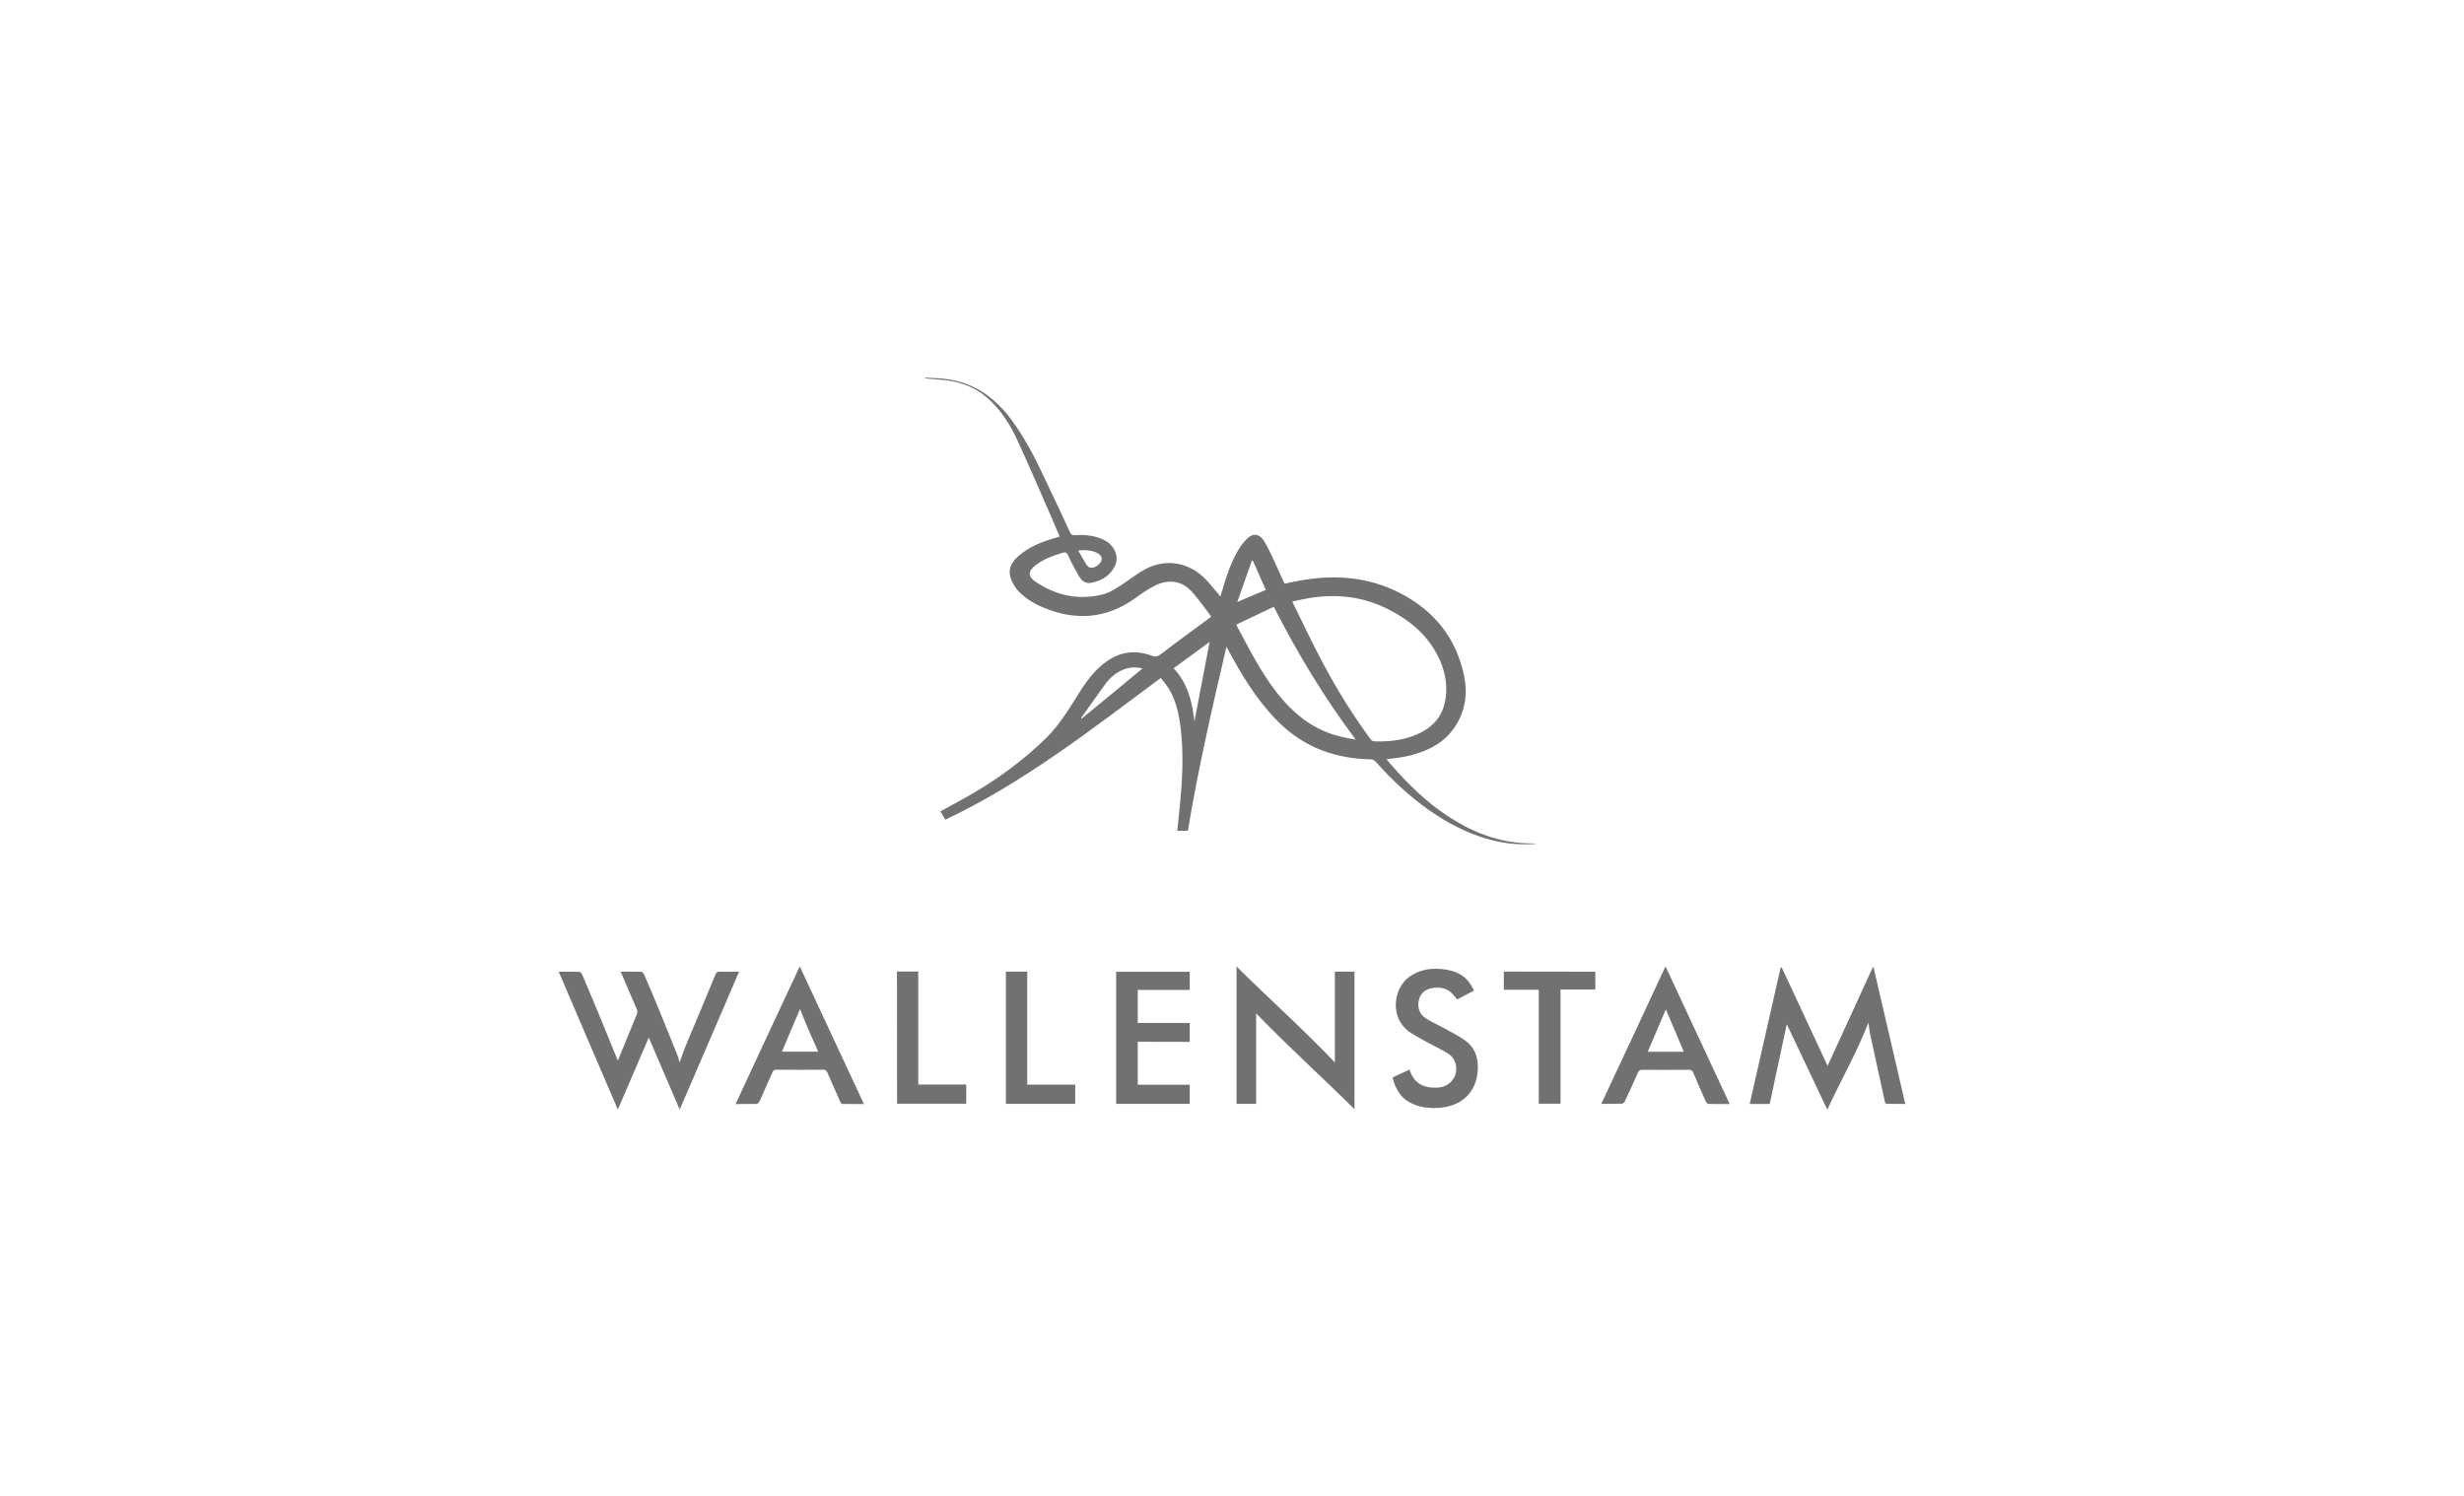 <?xml version="1.0" encoding="UTF-8"?><svg id="Wallenstam" xmlns="http://www.w3.org/2000/svg" width="400" height="242.93" viewBox="0 0 400 242.93"><defs><style>.cls-1{fill:#717171;}</style></defs><path class="cls-1" d="m199.09,105.05c-2.33,9.94-4.58,19.78-6.26,29.83h-1.72c.13-1.33.3-2.6.41-3.92.41-4.17.65-8.37.17-12.56-.28-2.27-.7-4.52-1.92-6.54-.39-.63-.87-1.2-1.33-1.79-11.28,8.37-22.25,16.99-34.98,23.01-.28-.46-.52-.89-.79-1.35,1.5-.81,2.95-1.61,4.4-2.42,4.64-2.64,8.92-5.73,12.76-9.49,2.14-2.12,3.69-4.67,5.26-7.18,1.26-2.03,2.64-3.93,4.64-5.32,2.25-1.55,4.67-1.81,7.22-.87.59.22.98.17,1.5-.24,2.55-1.96,5.15-3.86,7.74-5.76.11-.07.22-.17.44-.35-1.03-1.33-1.98-2.73-3.1-3.99-1.63-1.81-3.8-2.18-6.11-1-1.09.54-2.09,1.26-3.07,1.96-4.8,3.47-9.88,3.77-15.22,1.46-1.55-.68-2.95-1.55-4.04-2.84-.22-.28-.44-.57-.59-.87-.98-1.79-.74-3.14.79-4.51,1.77-1.55,3.88-2.38,6.11-3.01.13-.02.28-.06.41-.11.06-.02.11-.06.22-.07-.54-1.22-1.05-2.44-1.57-3.66-1.77-4.01-3.47-8.03-5.32-12.02-1.05-2.31-2.42-4.47-4.27-6.3-2.01-1.98-4.43-3.05-7.18-3.4-1.16-.13-2.33-.18-3.51-.3v-.13c1.2.07,2.36.07,3.53.24,4.45.59,7.79,3.01,10.42,6.52,2.38,3.18,4.12,6.72,5.8,10.31,1.27,2.66,2.53,5.34,3.77,8.03.18.41.44.52.85.48,1.66-.11,3.25.06,4.75.81,1.63.85,2.44,2.71,1.68,4.21-.81,1.61-2.25,2.47-4.01,2.73-.81.13-1.44-.44-1.81-1.09-.65-1.11-1.26-2.25-1.79-3.42-.22-.44-.39-.52-.85-.39-1.51.44-2.99.98-4.27,1.92-1.44,1.05-1.46,1.96.02,2.9,3.25,2.12,6.78,2.9,10.62,1.98,1.46-.35,2.68-1.26,3.93-2.09,1.05-.7,2.07-1.51,3.19-2.09,3.45-1.74,7.05-1.05,9.75,1.72.81.87,1.55,1.81,2.36,2.77.07-.33.18-.68.3-1,.65-2.25,1.39-4.51,2.59-6.54.39-.65.85-1.27,1.39-1.81.94-.98,2.03-.87,2.77.28.63,1,1.11,2.12,1.63,3.18.59,1.26,1.15,2.53,1.72,3.8,1.26-.24,2.49-.54,3.75-.7,5.37-.79,10.58-.17,15.42,2.44,5.24,2.83,8.66,7.13,9.94,13,.63,2.88.33,5.67-1.26,8.22-1.33,2.18-3.31,3.53-5.65,4.38-1.66.59-3.36.94-5.1,1.09-.13,0-.28.02-.54.07.57.68,1.05,1.26,1.57,1.81,2.84,3.18,6,6.06,9.7,8.26,3.77,2.25,7.81,3.58,12.26,3.6.3,0,.57,0,.87.06-2.55.24-5.04,0-7.52-.65-3.69-.98-7-2.71-10.1-4.91-3.14-2.22-5.95-4.86-8.51-7.74-.24-.28-.48-.39-.85-.41-3.12-.06-6.17-.63-9.01-1.92-2.53-1.15-4.67-2.77-6.57-4.78-3.07-3.25-5.39-7.05-7.5-10.99-.06-.15-.17-.31-.3-.55Zm10.71-7.41c.11.24.17.41.24.57,1.5,2.99,2.9,6.02,4.47,8.98,2.36,4.47,4.99,8.77,8,12.84.11.17.35.3.54.33,2.22.07,4.43-.13,6.52-.94,2.55-.98,4.4-2.66,4.99-5.39.48-2.27.18-4.52-.74-6.67-1.79-4.16-5.04-6.83-9.07-8.74-3.93-1.85-8.09-2.22-12.36-1.5-.79.15-1.66.33-2.59.52Zm10.29,22.44c-5.1-6.78-9.44-13.98-13.3-21.57-2.07.98-4.06,1.92-6.06,2.88.06.22.07.28.11.33,1.96,3.64,3.8,7.33,6.35,10.62,2.77,3.58,6.11,6.26,10.62,7.29.76.18,1.51.31,2.27.44Zm-26.19-2.95c.85-4.38,1.63-8.57,2.47-12.91-2.03,1.5-3.93,2.88-5.85,4.28,2.29,2.42,3.01,5.37,3.38,8.62Zm-18.38-.57s.06.06.07.11c3.29-2.68,6.54-5.37,9.88-8.14-.92-.24-1.79-.24-2.64.02-1.35.41-2.44,1.26-3.29,2.36-1.37,1.88-2.7,3.79-4.03,5.65Zm29.97-20.78c-.7-1.61-1.39-3.14-2.09-4.73-.06,0-.13-.02-.18-.02-.79,2.2-1.55,4.4-2.36,6.7,1.63-.68,3.08-1.31,4.64-1.96Zm-30.45-6.41c.46.81.87,1.55,1.31,2.27.28.44.65.65,1.2.48.63-.18,1.31-.87,1.31-1.31,0-.57-.41-.87-.85-1.09-.94-.41-1.88-.46-2.97-.35Z"/><path class="cls-1" d="m100.3,172.19c.94-2.33,2.01-4.89,3.05-7.44.13-.33.17-.59.02-.92-.79-1.79-1.57-3.64-2.33-5.43-.07-.18-.17-.39-.28-.65,1.16,0,2.27-.02,3.36.02.17,0,.39.3.46.48.87,1.98,1.72,3.99,2.53,6,.98,2.36,1.92,4.75,2.88,7.11.13.35.22.7.33,1.15.39-1.03.68-2.01,1.09-2.95,1.57-3.77,3.18-7.55,4.73-11.32.13-.35.33-.52.74-.48,1,.02,1.98,0,3.1,0-3.19,7.46-6.41,14.87-9.64,22.38-1.68-3.93-3.34-7.74-5.02-11.69-1.68,3.93-3.34,7.76-5.02,11.69-3.23-7.52-6.41-14.9-9.6-22.38,1.2,0,2.27-.02,3.36.02.17,0,.39.28.46.48,1.09,2.59,2.2,5.15,3.25,7.74.87,2.11,1.74,4.27,2.53,6.21Z"/><path class="cls-1" d="m296.65,180.17c-2.31-4.84-4.51-9.49-6.59-13.89-.87,4.12-1.81,8.51-2.77,12.95h-3.25c1.68-7.41,3.36-14.76,5.02-22.12.06-.02.11-.02.17-.06,2.49,5.34,4.99,10.69,7.46,15.99,2.42-5.26,4.86-10.62,7.33-15.99h.13c1.72,7.35,3.42,14.7,5.15,22.18-1.05,0-2.07,0-3.07-.02-.07,0-.22-.18-.24-.33-.81-3.69-1.63-7.39-2.42-11.08-.11-.57-.17-1.16-.24-1.79-1.92,4.91-4.49,9.36-6.69,14.16Z"/><path class="cls-1" d="m216.7,172.49v-14.74h3.18v22.33c-5.34-5.3-10.82-10.23-15.96-15.55v14.68h-3.19v-22.31c5.3,5.28,10.84,10.18,15.97,15.59Z"/><path class="cls-1" d="m184.7,169.13v6.98h8.44v3.1h-11.95v-21.44h11.95v2.94h-8.44v5.37h8.44v3.07c-2.79-.02-5.6-.02-8.44-.02Z"/><path class="cls-1" d="m119.41,179.25c3.47-7.5,6.93-14.87,10.42-22.36,3.51,7.52,6.94,14.87,10.42,22.36-1.22,0-2.36,0-3.51-.02-.13,0-.3-.22-.35-.39-.7-1.57-1.4-3.14-2.09-4.73-.13-.3-.3-.44-.65-.44-2.55.02-5.1.02-7.65,0-.33,0-.48.11-.59.41-.68,1.55-1.4,3.1-2.09,4.67-.17.35-.33.52-.74.48-1.03-.02-2.07.02-3.18.02Zm10.47-15.44c-.94,2.22-1.96,4.56-2.94,6.93h5.89c-.54-1.22-1.05-2.36-1.57-3.53-.5-1.15-.96-2.35-1.39-3.4Z"/><path class="cls-1" d="m270.37,156.88c3.51,7.52,6.94,14.9,10.42,22.36-1.22,0-2.36.02-3.47-.02-.13,0-.33-.24-.41-.41-.7-1.55-1.39-3.1-2.03-4.67-.13-.35-.33-.46-.7-.46-2.53.02-5.02.02-7.55,0-.41,0-.57.13-.74.48-.68,1.55-1.39,3.12-2.12,4.64-.07.17-.3.39-.46.39-1.09.02-2.14.02-3.36.02,3.49-7.42,6.94-14.81,10.43-22.33Zm.06,6.98c-.92,2.2-1.92,4.52-2.94,6.89h5.85c-.98-2.36-1.99-4.69-2.92-6.89Z"/><path class="cls-1" d="m226.07,174.93c.92-.44,1.81-.85,2.73-1.27.11.3.22.54.33.79.79,1.57,2.2,2.27,4.34,2.12,2.2-.17,3.51-2.25,2.68-4.28-.33-.81-1.03-1.26-1.77-1.66-1.79-.98-3.64-1.85-5.34-2.94-3.58-2.31-2.84-7.17-.35-9.03,1.79-1.33,3.8-1.57,5.91-1.26,1.66.24,3.1.87,4.06,2.31.22.33.39.68.63,1.11-.92.48-1.81.94-2.73,1.44-.17-.18-.33-.39-.46-.54-.89-1.2-2.12-1.55-3.56-1.31-1.11.18-1.92.79-2.2,1.92-.3,1.15.07,2.33,1.11,2.99.81.54,1.72.92,2.59,1.4,1.27.7,2.6,1.35,3.8,2.2,1.55,1.09,2.12,2.71,2.07,4.56-.13,4.27-3.19,6.54-7.39,6.41-1.74-.06-3.36-.46-4.73-1.66-.89-.94-1.42-1.99-1.72-3.31Z"/><path class="cls-1" d="m258.98,157.75v2.9h-5.65v18.54h-3.53v-18.5h-5.67v-2.95c4.95.02,9.86.02,14.85.02Z"/><path class="cls-1" d="m145.62,157.73h3.45v18.34h7.79v3.12h-11.23c-.02-7.11-.02-14.26-.02-21.46Z"/><path class="cls-1" d="m163.29,179.21v-21.46h3.47v18.34h7.79v3.12h-11.27Z"/></svg>